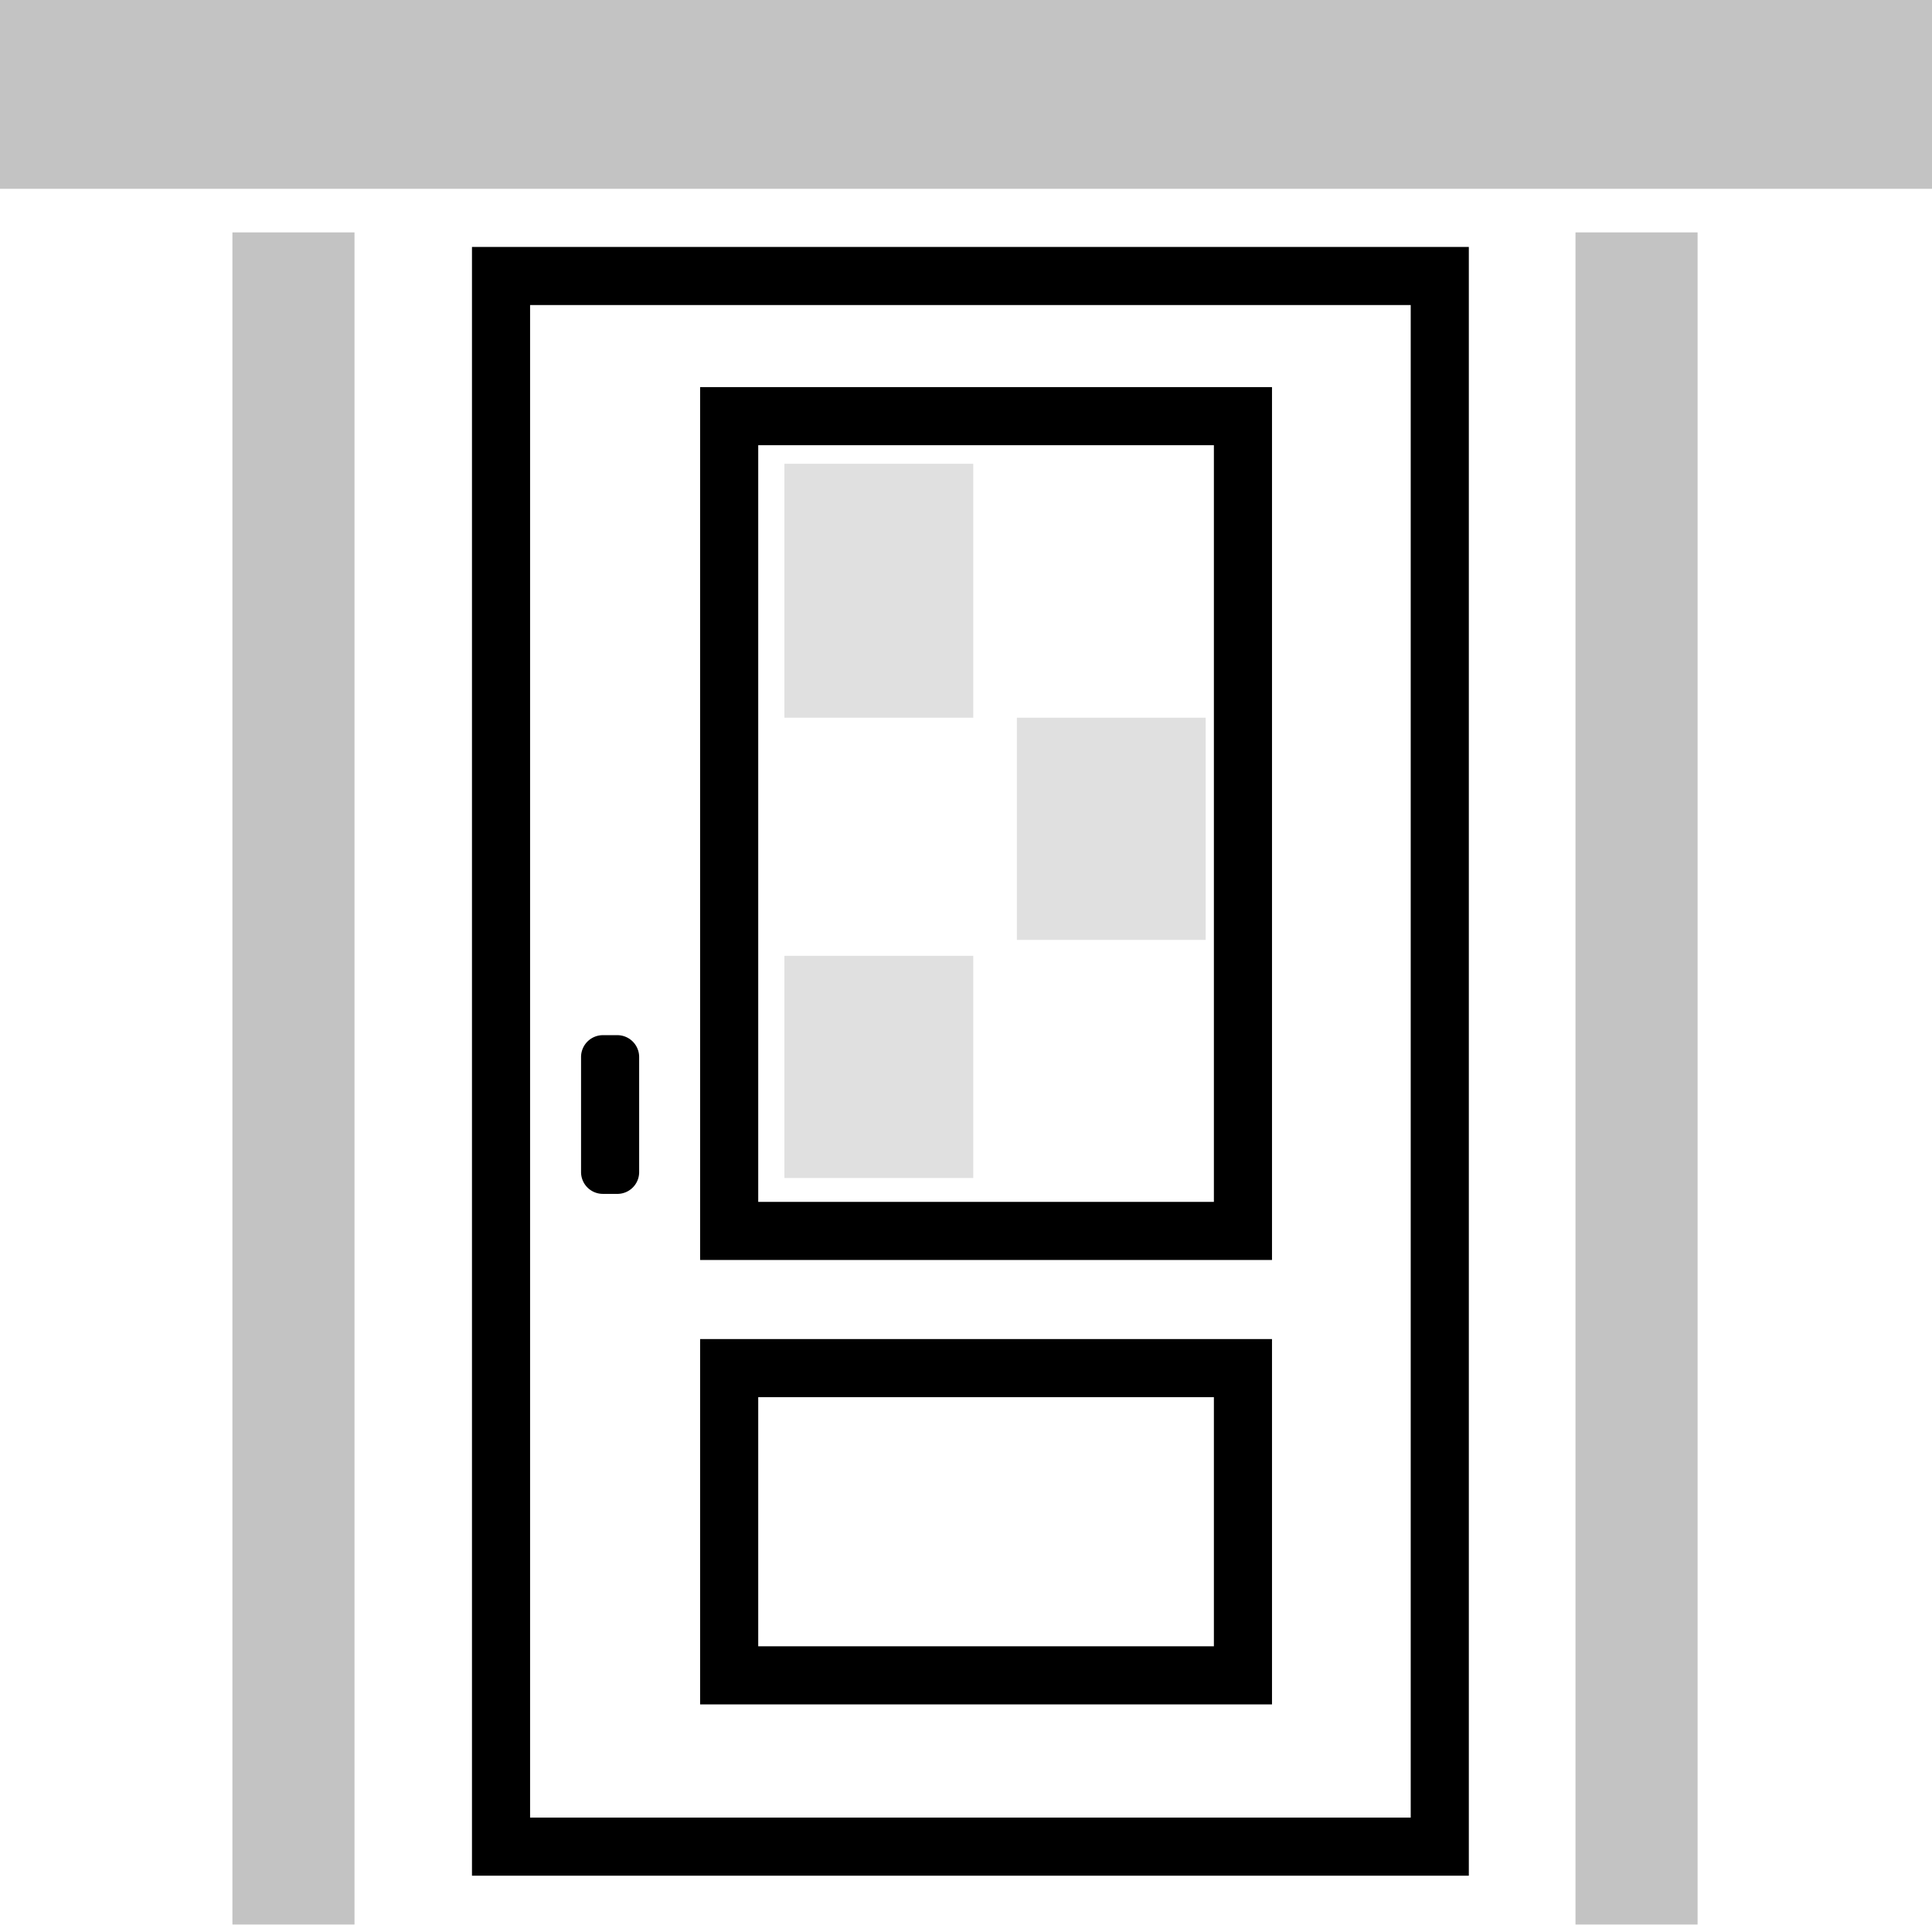 <svg xmlns="http://www.w3.org/2000/svg" xmlns:xlink="http://www.w3.org/1999/xlink" viewBox="0 0 133 132.5"><defs><style>.a,.c{fill:none;}.b{clip-path:url(#a);}.c{stroke:#000;stroke-miterlimit:10;stroke-width:4px;}.d{opacity:0.5;}.e{clip-path:url(#d);}.f{fill:#878787;}.g{clip-path:url(#e);}.h{clip-path:url(#f);}.i{fill:#c1c1c1;}.j{clip-path:url(#g);}.k{clip-path:url(#h);}.l{clip-path:url(#i);}</style><clipPath id="a"><rect class="a" width="133" height="132.5"/></clipPath><clipPath id="d"><rect class="a" x="16" y="16" width="8.405" height="116.5"/></clipPath><clipPath id="e"><rect class="a" width="133" height="13"/></clipPath><clipPath id="f"><rect class="a" x="54" y="31.927" width="13" height="17.483"/></clipPath><clipPath id="g"><rect class="a" x="70" y="49.41" width="13" height="15.297"/></clipPath><clipPath id="h"><rect class="a" x="54" y="65.8" width="13" height="15.297"/></clipPath><clipPath id="i"><rect class="a" x="108.458" y="16" width="8.406" height="116.5"/></clipPath></defs><title>Entrance</title><g class="b"><g class="b"><rect class="c" x="34.491" y="19" width="64.624" height="108.127"/></g><rect class="c" x="50.197" y="94.184" width="35.368" height="21.151"/><g class="b"><g class="d"><g class="e"><rect class="f" x="16" y="16" width="8.405" height="116.5"/></g></g><g class="d"><g class="g"><rect class="f" width="133" height="13"/></g></g><g class="d"><g class="h"><rect class="i" x="54" y="31.927" width="13" height="17.482"/></g></g><g class="d"><g class="j"><rect class="i" x="70" y="49.41" width="13" height="15.297"/></g></g><g class="d"><g class="k"><rect class="i" x="54" y="65.8" width="13" height="15.297"/></g></g><g class="d"><g class="l"><rect class="f" x="108.458" y="16" width="8.405" height="116.5"/></g></g><path d="M42.5,82.189h-1a1.5,1.5,0,0,1-1.5-1.5V72.763a1.505,1.505,0,0,1,1.5-1.5h1a1.505,1.505,0,0,1,1.5,1.5v7.927a1.5,1.5,0,0,1-1.5,1.5"/><rect class="c" x="50.197" y="28.649" width="35.368" height="56.091"/></g></g></svg>